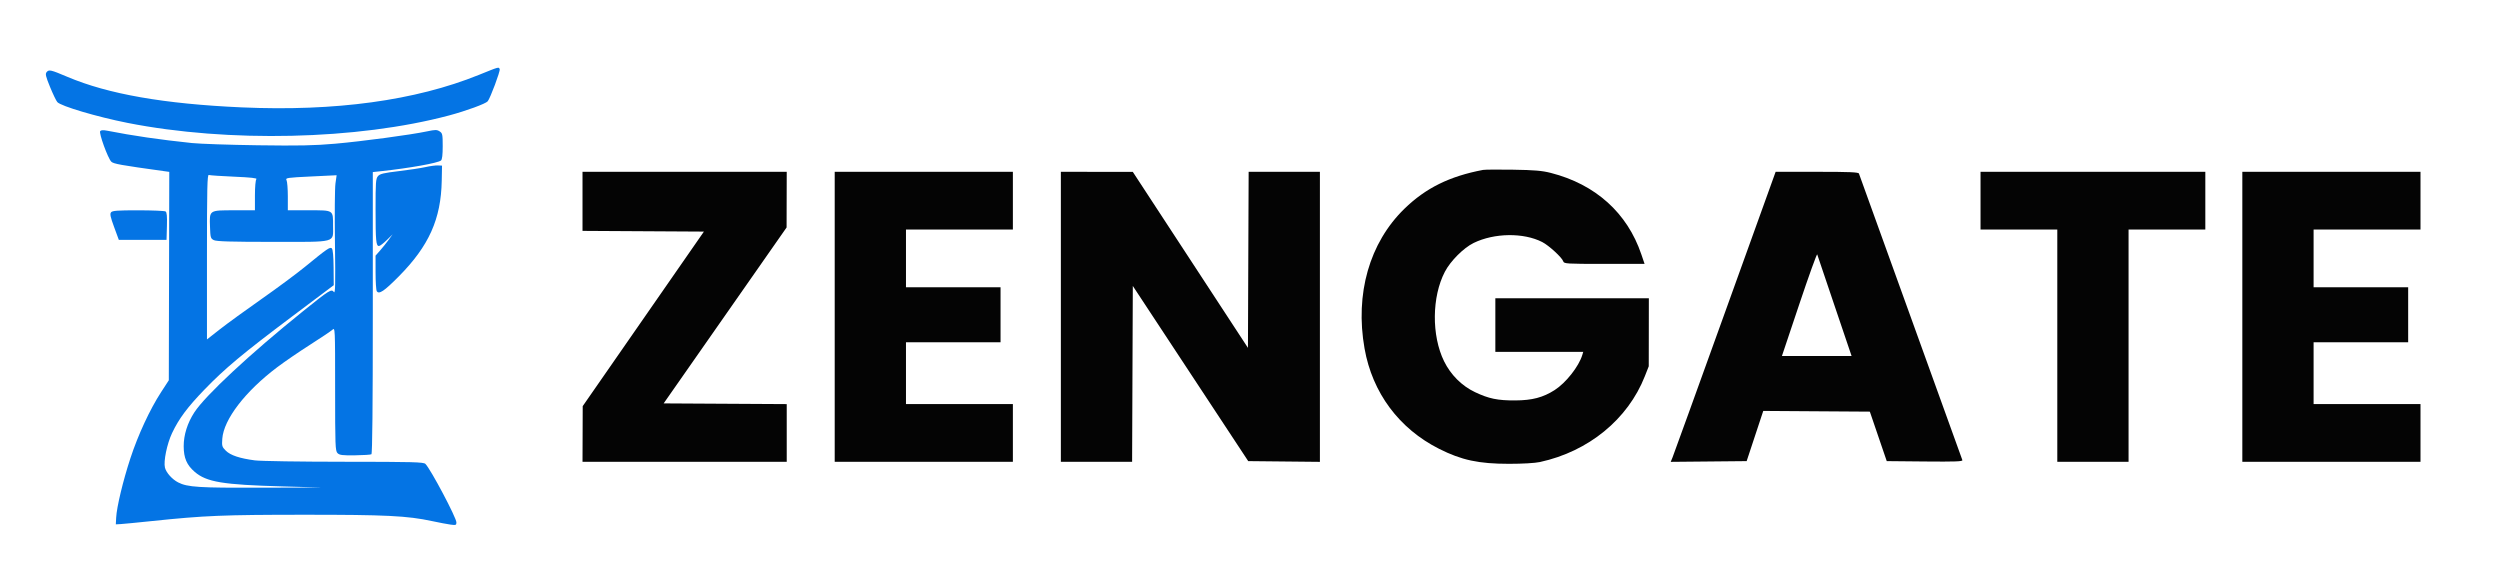<svg width="2841" height="656" viewBox="0 0 2841 656" fill="none" xmlns="http://www.w3.org/2000/svg">
<path fill-rule="evenodd" clip-rule="evenodd" d="M1685.29 193.1C1647.29 200.285 1620.16 213.692 1595.97 237.233C1556.22 275.931 1539.69 333.872 1550.67 396.054C1559.55 446.358 1589.88 487.137 1635.49 510.091C1661.01 522.935 1680.37 527.077 1714.88 527.083C1730.11 527.087 1744.39 526.263 1749.93 525.062C1805.17 513.09 1849.94 476.485 1869.19 427.56L1873.64 416.247L1873.7 377.59L1873.75 338.933H1786.53H1699.31V369.39V399.847H1749.25H1799.2L1798.14 403.362C1794.19 416.453 1779.49 435.109 1766.65 443.309C1753.5 451.709 1741.14 454.953 1721.89 455.048C1701.91 455.148 1691.93 453.091 1676.22 445.639C1661.18 438.507 1648.61 425.967 1641.05 410.559C1626.69 381.318 1627.1 337.222 1641.98 308.767C1648.37 296.532 1663.3 281.626 1674.69 276.076C1698.18 264.641 1731.37 264.209 1752.59 275.061C1760.1 278.903 1775.1 292.659 1776.46 296.943C1777.35 299.737 1779.7 299.885 1823.14 299.885H1868.89L1865.21 289.03C1849.25 241.964 1813.13 209.467 1762.39 196.513C1752.43 193.971 1743.82 193.234 1719.55 192.848C1702.85 192.581 1687.43 192.695 1685.29 193.1ZM661.965 228.803V262.367L730.947 262.775L799.93 263.181L731.059 362.362L662.194 461.543L662.082 493.171L661.965 524.8H778.006H894.042V492.015V459.231L824.112 458.825L754.183 458.419L824.032 358.457L893.875 258.495L893.961 226.866L894.042 195.238H778.006H661.965V228.803ZM948.559 360.019V524.8H1049.8H1151.04V492V459.2H1090.3H1029.55V424.057V388.914H1083.29H1137.02V357.676V326.438H1083.29H1029.55V293.638V260.838H1090.3H1151.04V228.038V195.238H1049.8H948.559V360.019ZM1205.56 360.019V524.8H1246.04H1286.53L1286.93 424.872L1287.33 324.945L1352.9 424.482L1418.48 524.019L1459.21 524.436L1499.94 524.851V360.045V195.238H1459.45H1418.96L1418.56 295.275L1418.17 395.312L1352.75 295.322L1287.33 195.333L1246.44 195.285L1205.56 195.238V360.019ZM1960.3 354.95C1928.66 442.784 1901.84 516.943 1900.69 519.749L1898.61 524.85L1941.75 524.434L1984.89 524.019L1994.33 495.497L2003.76 466.973L2064.32 467.383L2124.89 467.79L2134.49 495.904L2144.1 524.019L2187.45 524.434C2221.9 524.764 2230.64 524.443 2230.04 522.873C2229.63 521.785 2203.19 448.527 2171.28 360.078C2139.37 271.629 2112.92 198.357 2112.5 197.25C2111.89 195.67 2101.65 195.24 2064.78 195.246L2017.83 195.253L1960.3 354.95ZM2250.68 228.038V260.838H2294.3H2337.91V392.819V524.8H2378.41H2418.9V392.819V260.838H2462.52H2506.13V228.038V195.238H2378.41H2250.68V228.038ZM2548.18 360.019V524.8H2649.42H2750.66V492V459.2H2689.92H2629.17V424.057V388.914H2682.91H2736.64V357.676V326.438H2682.91H2629.17V293.638V260.838H2689.92H2750.66V228.038V195.238H2649.42H2548.18V360.019ZM2044.7 345.74L2024.99 404.533H2064.56H2104.14L2084.96 347.914C2074.41 316.774 2065.47 290.318 2065.09 289.121C2064.71 287.926 2055.54 313.404 2044.7 345.74Z" fill="#040404"/>
<path fill-rule="evenodd" clip-rule="evenodd" d="M544.076 85.152C472.125 114.247 380.937 126.738 274.84 122.03C186.652 118.116 122.878 106.953 76.604 87.331C57.631 79.284 55.594 78.815 53.04 81.9C51.289 84.015 51.868 86.578 56.865 98.815C60.103 106.748 63.813 114.471 65.111 115.978C69.075 120.582 110.159 132.771 144.855 139.638C259.397 162.304 406.417 158.916 510.232 131.217C529.756 126.008 551.948 117.88 554.241 115.097C557.153 111.564 568.665 80.752 567.86 78.647C566.793 75.857 567.625 75.629 544.076 85.152ZM113.867 148.984C112.14 151.095 122.56 179.819 126.47 183.728C128.929 186.187 136.874 187.615 186.129 194.449L192.359 195.313L192.097 313.731L191.836 432.148L183.081 445.616C170.334 465.226 156.912 494.147 148.146 520.895C139.749 546.518 132.653 576.12 132.019 588.176L131.614 595.866L137.065 595.574C140.064 595.412 156.185 593.85 172.889 592.102C232.087 585.905 254.082 584.993 345.001 584.963C438.571 584.932 462.896 586.132 490.927 592.163C498.904 593.88 508.41 595.683 512.05 596.168C518.063 596.972 518.669 596.746 518.669 593.688C518.669 588.337 489.493 533.251 483.448 527.189C481.366 525.101 469.752 524.794 391.228 524.752C341.816 524.725 296.132 524.021 289.707 523.185C272.44 520.941 261.845 517.406 256.586 512.132C252.321 507.855 252.011 506.798 252.612 498.575C254.222 476.57 278.706 444.691 315.016 417.324C323.317 411.067 340.119 399.571 352.352 391.779C364.586 383.985 375.996 376.332 377.709 374.77C380.82 371.935 380.825 372.026 380.825 442.063C380.825 506.673 381.038 512.41 383.539 514.918C385.821 517.205 388.988 517.606 403.371 517.425C412.783 517.307 421.198 516.769 422.07 516.228C423.131 515.571 423.657 462.241 423.657 355.394V195.544L433.392 194.496C465.315 191.057 497.57 185.289 501.147 182.382C502.453 181.32 503.093 175.99 503.093 166.188C503.093 152.754 502.812 151.392 499.589 149.293C496.514 147.289 494.759 147.289 485.295 149.291C466.726 153.218 411.692 160.606 380.825 163.314C357.072 165.398 339.702 165.748 292.822 165.085C260.697 164.631 227.054 163.491 218.059 162.551C181.612 158.738 150.918 154.268 121.895 148.547C117.45 147.67 114.823 147.812 113.867 148.984ZM483.624 189.867C478.484 191.023 464.817 193.098 453.251 194.48C435.878 196.555 431.751 197.548 429.498 200.193C427.08 203.034 426.776 207.282 426.795 237.973C426.817 273.858 427.349 279.581 430.665 279.581C431.749 279.581 435.685 276.594 439.411 272.943L446.183 266.305L441.649 272.552C439.155 275.988 434.788 281.438 431.944 284.662L426.773 290.524L426.796 309.652C426.81 320.173 427.424 329.735 428.159 330.901C430.662 334.861 436.514 330.938 453.167 314.13C487.432 279.553 501.167 248.964 501.991 205.389L502.315 188.209L497.642 187.988C495.072 187.864 488.764 188.711 483.624 189.867ZM235.192 291.872V385.716L249.939 374.156C258.049 367.797 279.257 352.385 297.066 339.903C314.877 327.424 337.009 311.028 346.25 303.472C372.108 282.328 375.121 280.265 377.16 282.31C378.276 283.43 378.991 291.466 379.097 304.089L379.267 324.095L331.438 360.019C275.867 401.758 255.522 418.737 232.365 442.708C212.981 462.774 203.229 475.865 195.544 492.139C189.764 504.377 185.661 524.294 187.45 531.437C188.887 537.184 195.646 544.73 202.491 548.233C213.061 553.639 225.97 554.46 296.716 554.222L365.249 553.991L320.858 552.757C253.218 550.878 234.767 547.819 221.287 536.249C212.257 528.498 208.792 520.462 208.748 507.178C208.706 494.314 212.953 480.761 220.82 468.656C233.27 449.497 284.04 402.236 344.222 353.783C374.487 329.415 376.658 328.064 379.435 331.87C381.033 334.062 381.261 323.533 380.639 276.23C380.217 244.141 380.474 213.668 381.211 208.514L382.547 199.143L353.332 200.551C326.017 201.87 324.213 202.142 325.603 204.744C326.42 206.276 327.089 214.603 327.089 223.249V238.971H351.177C379.467 238.971 378.488 238.333 378.488 256.83C378.488 276.259 383.678 274.9 309.566 274.872C262.233 274.855 245.921 274.366 242.98 272.879C239.34 271.036 239.057 270.028 238.639 257.452C238.011 238.616 237.477 238.971 266.454 238.971H289.707V222.103C289.707 212.314 290.398 204.541 291.357 203.58C292.517 202.417 285.067 201.591 266.21 200.789C251.474 200.164 238.464 199.287 237.304 198.84C235.541 198.162 235.192 213.54 235.192 291.872ZM126.223 241.241C124.722 243.056 125.415 246.425 129.681 258.031L135.017 272.552H162.131H189.244L189.693 257.063C190.021 245.722 189.604 241.23 188.135 240.296C187.032 239.593 173.073 239.009 157.115 238.995C133.619 238.976 127.745 239.403 126.223 241.241Z" fill="#0474E4"/>
</svg>

